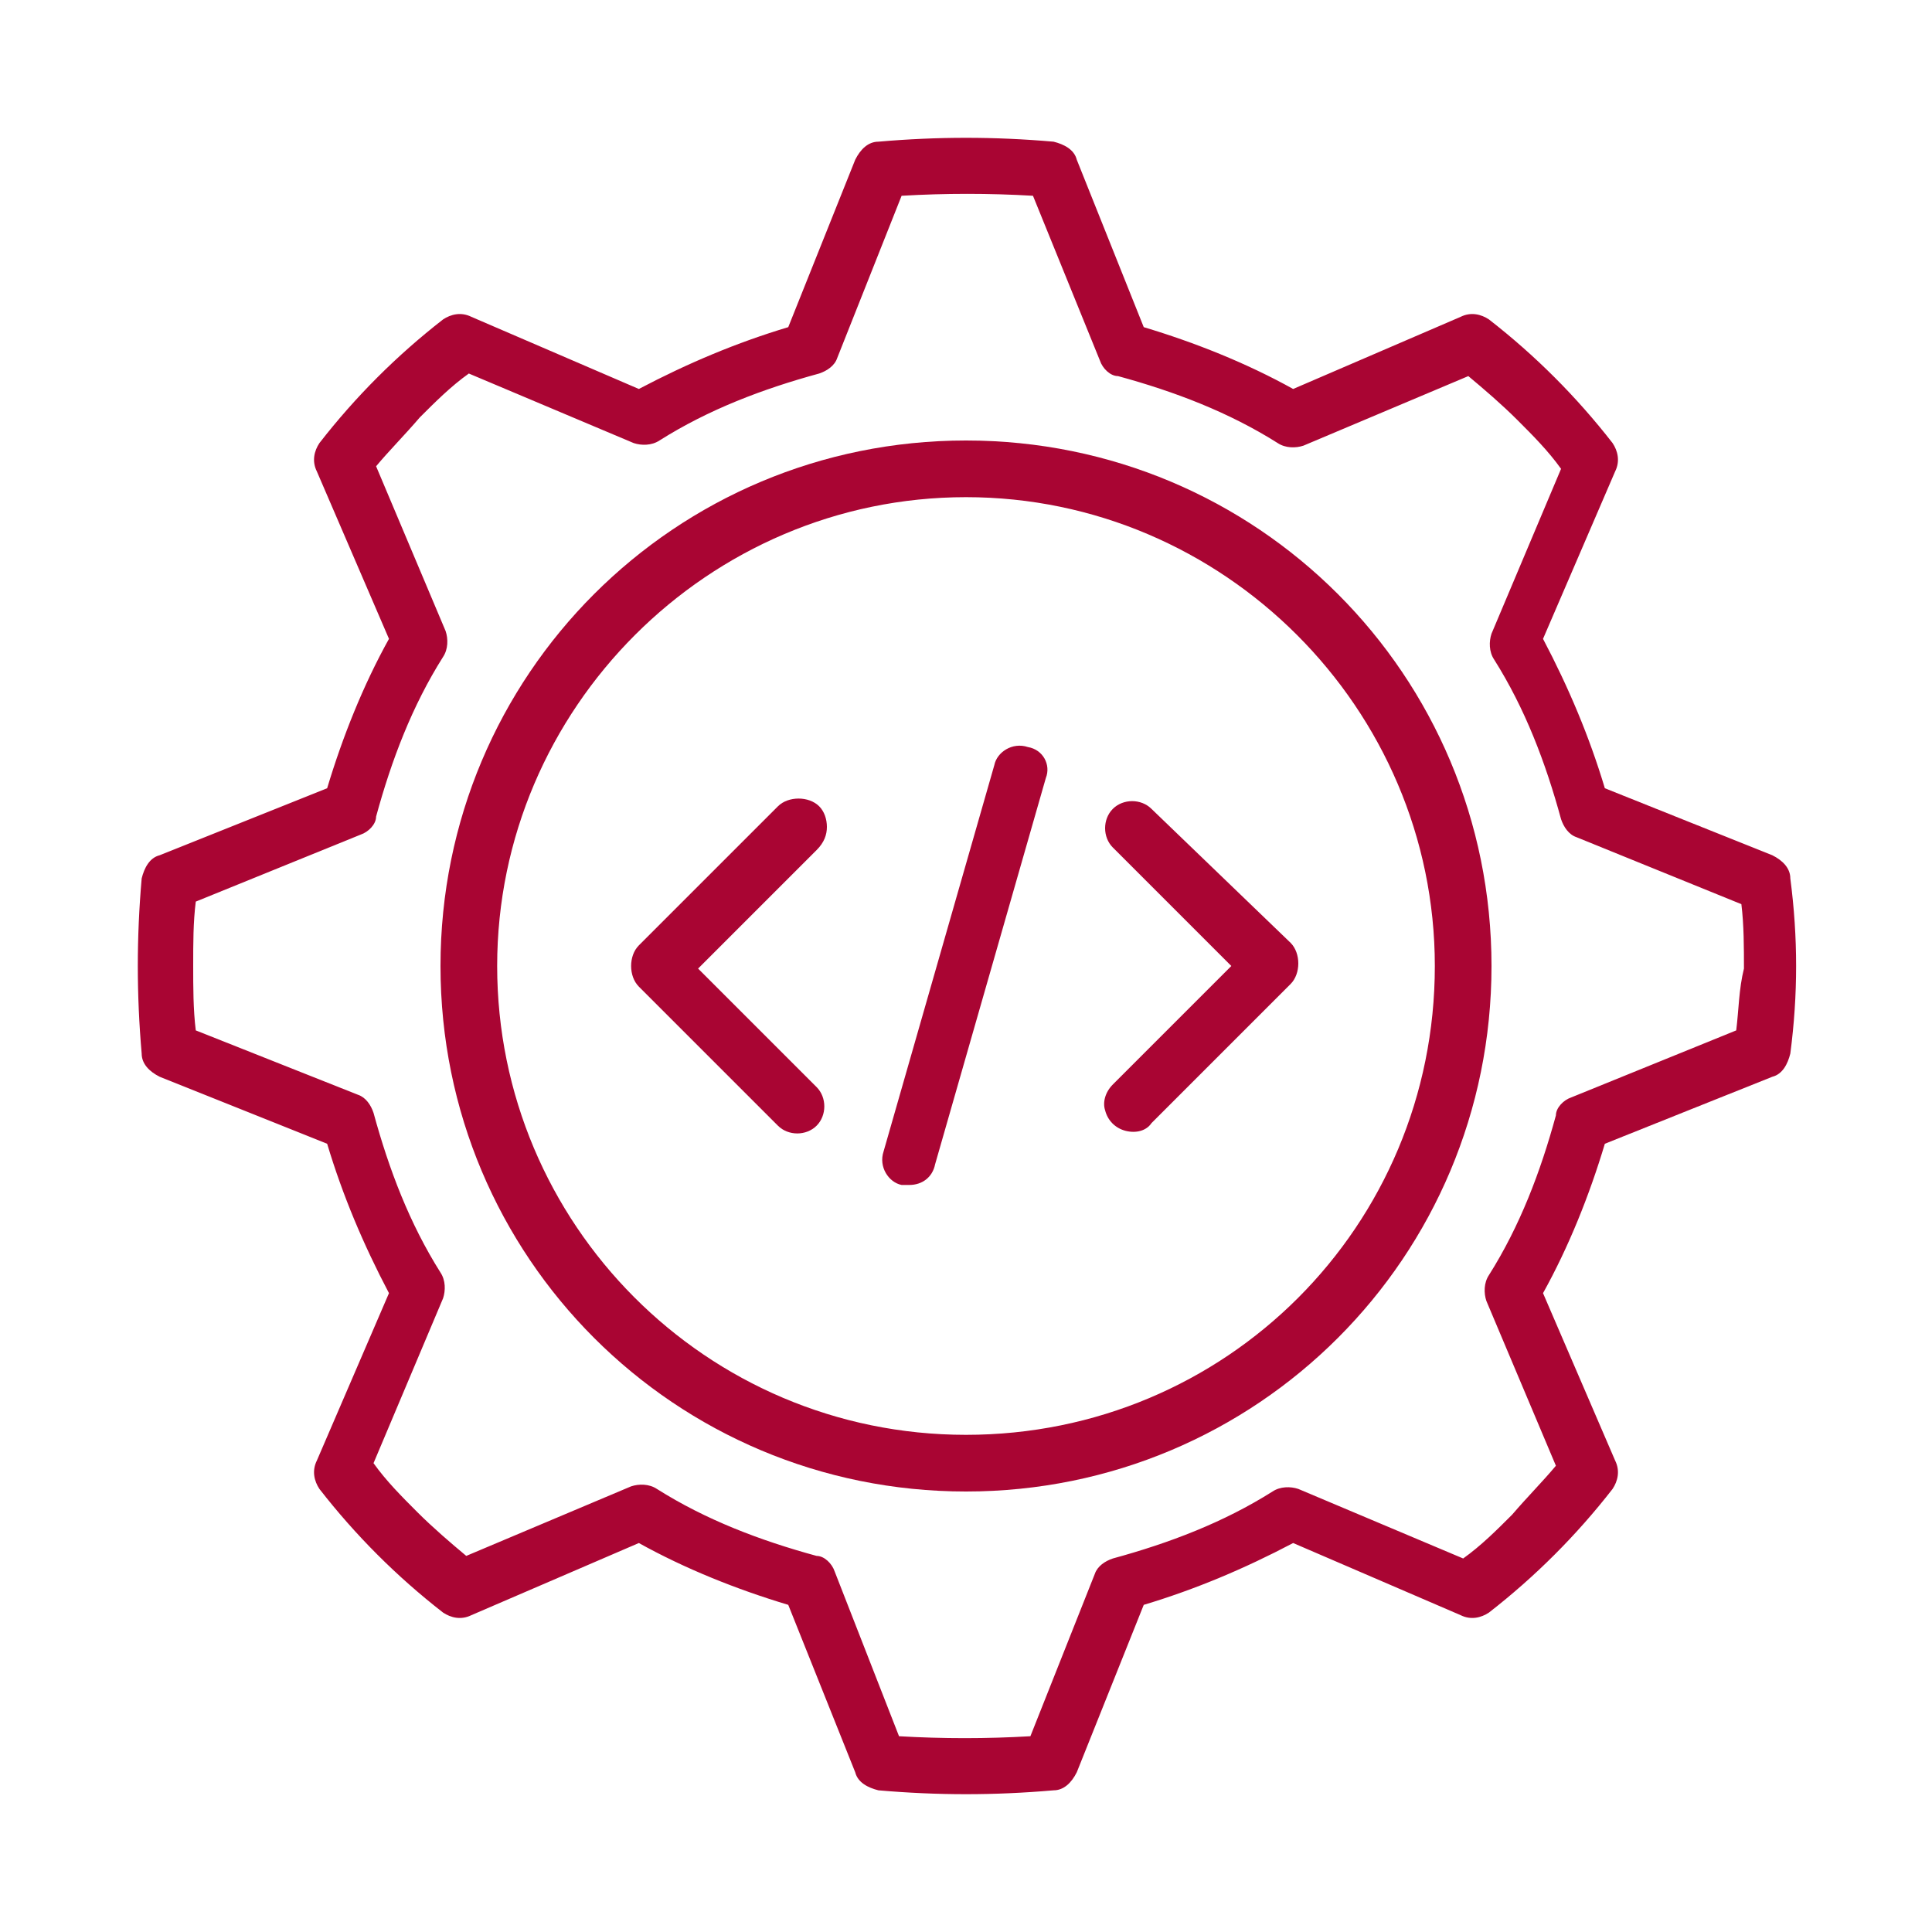 <?xml version="1.0" encoding="utf-8"?>
<!-- Generator: Adobe Illustrator 25.2.1, SVG Export Plug-In . SVG Version: 6.00 Build 0)  -->
<svg version="1.1" id="Layer_1" xmlns="http://www.w3.org/2000/svg" xmlns:xlink="http://www.w3.org/1999/xlink" x="0px" y="0px"
	 width="75px" height="75px" viewBox="0 0 75 75" style="enable-background:new 0 0 75 75;" xml:space="preserve">
<style type="text/css">
	.st0{fill:#A90533;}
</style>
<g>
	<g>
		<g>
			<path class="st0" d="M32.1,32.1c0-0.3-0.1-0.6-0.3-0.8c-0.2-0.2-0.5-0.3-0.8-0.3c-0.3,0-0.6,0.1-0.8,0.3l-5.4,5.4
				c-0.2,0.2-0.3,0.5-0.3,0.8c0,0.3,0.1,0.6,0.3,0.8l5.4,5.4c0.4,0.4,1.1,0.4,1.5,0s0.4-1.1,0-1.5l-4.6-4.6l4.6-4.6
				C32,32.7,32.1,32.4,32.1,32.1z"/>
			<path class="st0" d="M44.7,31.4c-0.4-0.4-1.1-0.4-1.5,0c-0.4,0.4-0.4,1.1,0,1.5l4.6,4.6l-4.6,4.6c-0.3,0.3-0.4,0.7-0.3,1
				c0.1,0.4,0.4,0.7,0.8,0.8c0.4,0.1,0.8,0,1-0.3l5.4-5.4c0.2-0.2,0.3-0.5,0.3-0.8s-0.1-0.6-0.3-0.8L44.7,31.4z"/>
			<path class="st0" d="M39.9,29c-0.6-0.2-1.2,0.2-1.3,0.7l-4.3,15c-0.2,0.6,0.2,1.2,0.7,1.3c0.1,0,0.2,0,0.3,0c0.5,0,0.9-0.3,1-0.8
				l4.3-15C40.8,29.7,40.5,29.1,39.9,29z"/>
			<path class="st0" d="M37.5,17.1c-11.3,0-20.4,9.1-20.4,20.4s9.1,20.4,20.4,20.4s20.4-9.1,20.4-20.4
				C57.9,26.2,48.8,17.1,37.5,17.1z M37.5,55.7c-10.1,0-18.2-8.2-18.2-18.2s8.2-18.2,18.2-18.2s18.2,8.2,18.2,18.2
				C55.7,47.6,47.6,55.7,37.5,55.7z"/>
			<path class="st0" d="M69.5,34.1c0-0.4-0.3-0.7-0.7-0.9l-6.5-2.6c-0.6-2-1.4-3.9-2.4-5.8l2.8-6.5c0.2-0.4,0.1-0.8-0.1-1.1
				c-1.4-1.8-3-3.4-4.8-4.8c-0.3-0.2-0.7-0.3-1.1-0.1l-6.5,2.8c-1.8-1-3.8-1.8-5.8-2.4l-2.6-6.5c-0.1-0.4-0.5-0.6-0.9-0.7
				c-2.3-0.2-4.5-0.2-6.8,0c-0.4,0-0.7,0.3-0.9,0.7l-2.6,6.5c-2,0.6-3.9,1.4-5.8,2.4l-6.5-2.8c-0.4-0.2-0.8-0.1-1.1,0.1
				c-1.8,1.4-3.4,3-4.8,4.8c-0.2,0.3-0.3,0.7-0.1,1.1l2.8,6.5c-1,1.8-1.8,3.8-2.4,5.8l-6.5,2.6c-0.4,0.1-0.6,0.5-0.7,0.9
				c-0.2,2.3-0.2,4.5,0,6.8c0,0.4,0.3,0.7,0.7,0.9l6.5,2.6c0.6,2,1.4,3.9,2.4,5.8l-2.8,6.5c-0.2,0.4-0.1,0.8,0.1,1.1
				c1.4,1.8,3,3.4,4.8,4.8c0.3,0.2,0.7,0.3,1.1,0.1l6.5-2.8c1.8,1,3.8,1.8,5.8,2.4l2.6,6.5c0.1,0.4,0.5,0.6,0.9,0.7
				c2.3,0.2,4.5,0.2,6.8,0c0.4,0,0.7-0.3,0.9-0.7l2.6-6.5c2-0.6,3.9-1.4,5.8-2.4l6.5,2.8c0.4,0.2,0.8,0.1,1.1-0.1
				c1.8-1.4,3.4-3,4.8-4.8c0.2-0.3,0.3-0.7,0.1-1.1l-2.8-6.5c1-1.8,1.8-3.8,2.4-5.8l6.5-2.6c0.4-0.1,0.6-0.5,0.7-0.9
				C69.8,38.6,69.8,36.4,69.5,34.1z M67.4,40L61,42.6c-0.3,0.1-0.6,0.4-0.6,0.7c-0.6,2.2-1.4,4.3-2.6,6.2c-0.2,0.3-0.2,0.7-0.1,1
				l2.7,6.4c-0.5,0.6-1.1,1.2-1.7,1.9c-0.6,0.6-1.2,1.2-1.9,1.7l-6.4-2.7c-0.3-0.1-0.7-0.1-1,0.1c-1.9,1.2-4,2-6.2,2.6
				c-0.3,0.1-0.6,0.3-0.7,0.6L40,67.4c-1.7,0.1-3.4,0.1-5.1,0L32.4,61c-0.1-0.3-0.4-0.6-0.7-0.6c-2.2-0.6-4.3-1.4-6.2-2.6
				c-0.3-0.2-0.7-0.2-1-0.1l-6.4,2.7c-0.6-0.5-1.3-1.1-1.9-1.7c-0.6-0.6-1.2-1.2-1.7-1.9l2.7-6.4c0.1-0.3,0.1-0.7-0.1-1
				c-1.2-1.9-2-4-2.6-6.2c-0.1-0.3-0.3-0.6-0.6-0.7L7.6,40c-0.1-0.8-0.1-1.7-0.1-2.5c0-0.9,0-1.7,0.1-2.5l6.4-2.6
				c0.3-0.1,0.6-0.4,0.6-0.7c0.6-2.2,1.4-4.3,2.6-6.2c0.2-0.3,0.2-0.7,0.1-1l-2.7-6.4c0.5-0.6,1.1-1.2,1.7-1.9
				c0.6-0.6,1.2-1.2,1.9-1.7l6.4,2.7c0.3,0.1,0.7,0.1,1-0.1c1.9-1.2,4-2,6.2-2.6c0.3-0.1,0.6-0.3,0.7-0.6L35,7.6
				c1.7-0.1,3.4-0.1,5.1,0l2.6,6.4c0.1,0.3,0.4,0.6,0.7,0.6c2.2,0.6,4.3,1.4,6.2,2.6c0.3,0.2,0.7,0.2,1,0.1l6.4-2.7
				c0.6,0.5,1.3,1.1,1.9,1.7c0.6,0.6,1.2,1.2,1.7,1.9l-2.7,6.4c-0.1,0.3-0.1,0.7,0.1,1c1.2,1.9,2,4,2.6,6.2c0.1,0.3,0.3,0.6,0.6,0.7
				l6.4,2.6c0.1,0.8,0.1,1.7,0.1,2.5C67.5,38.4,67.5,39.2,67.4,40z"/>
		</g>
	</g>
</g>
</svg>
